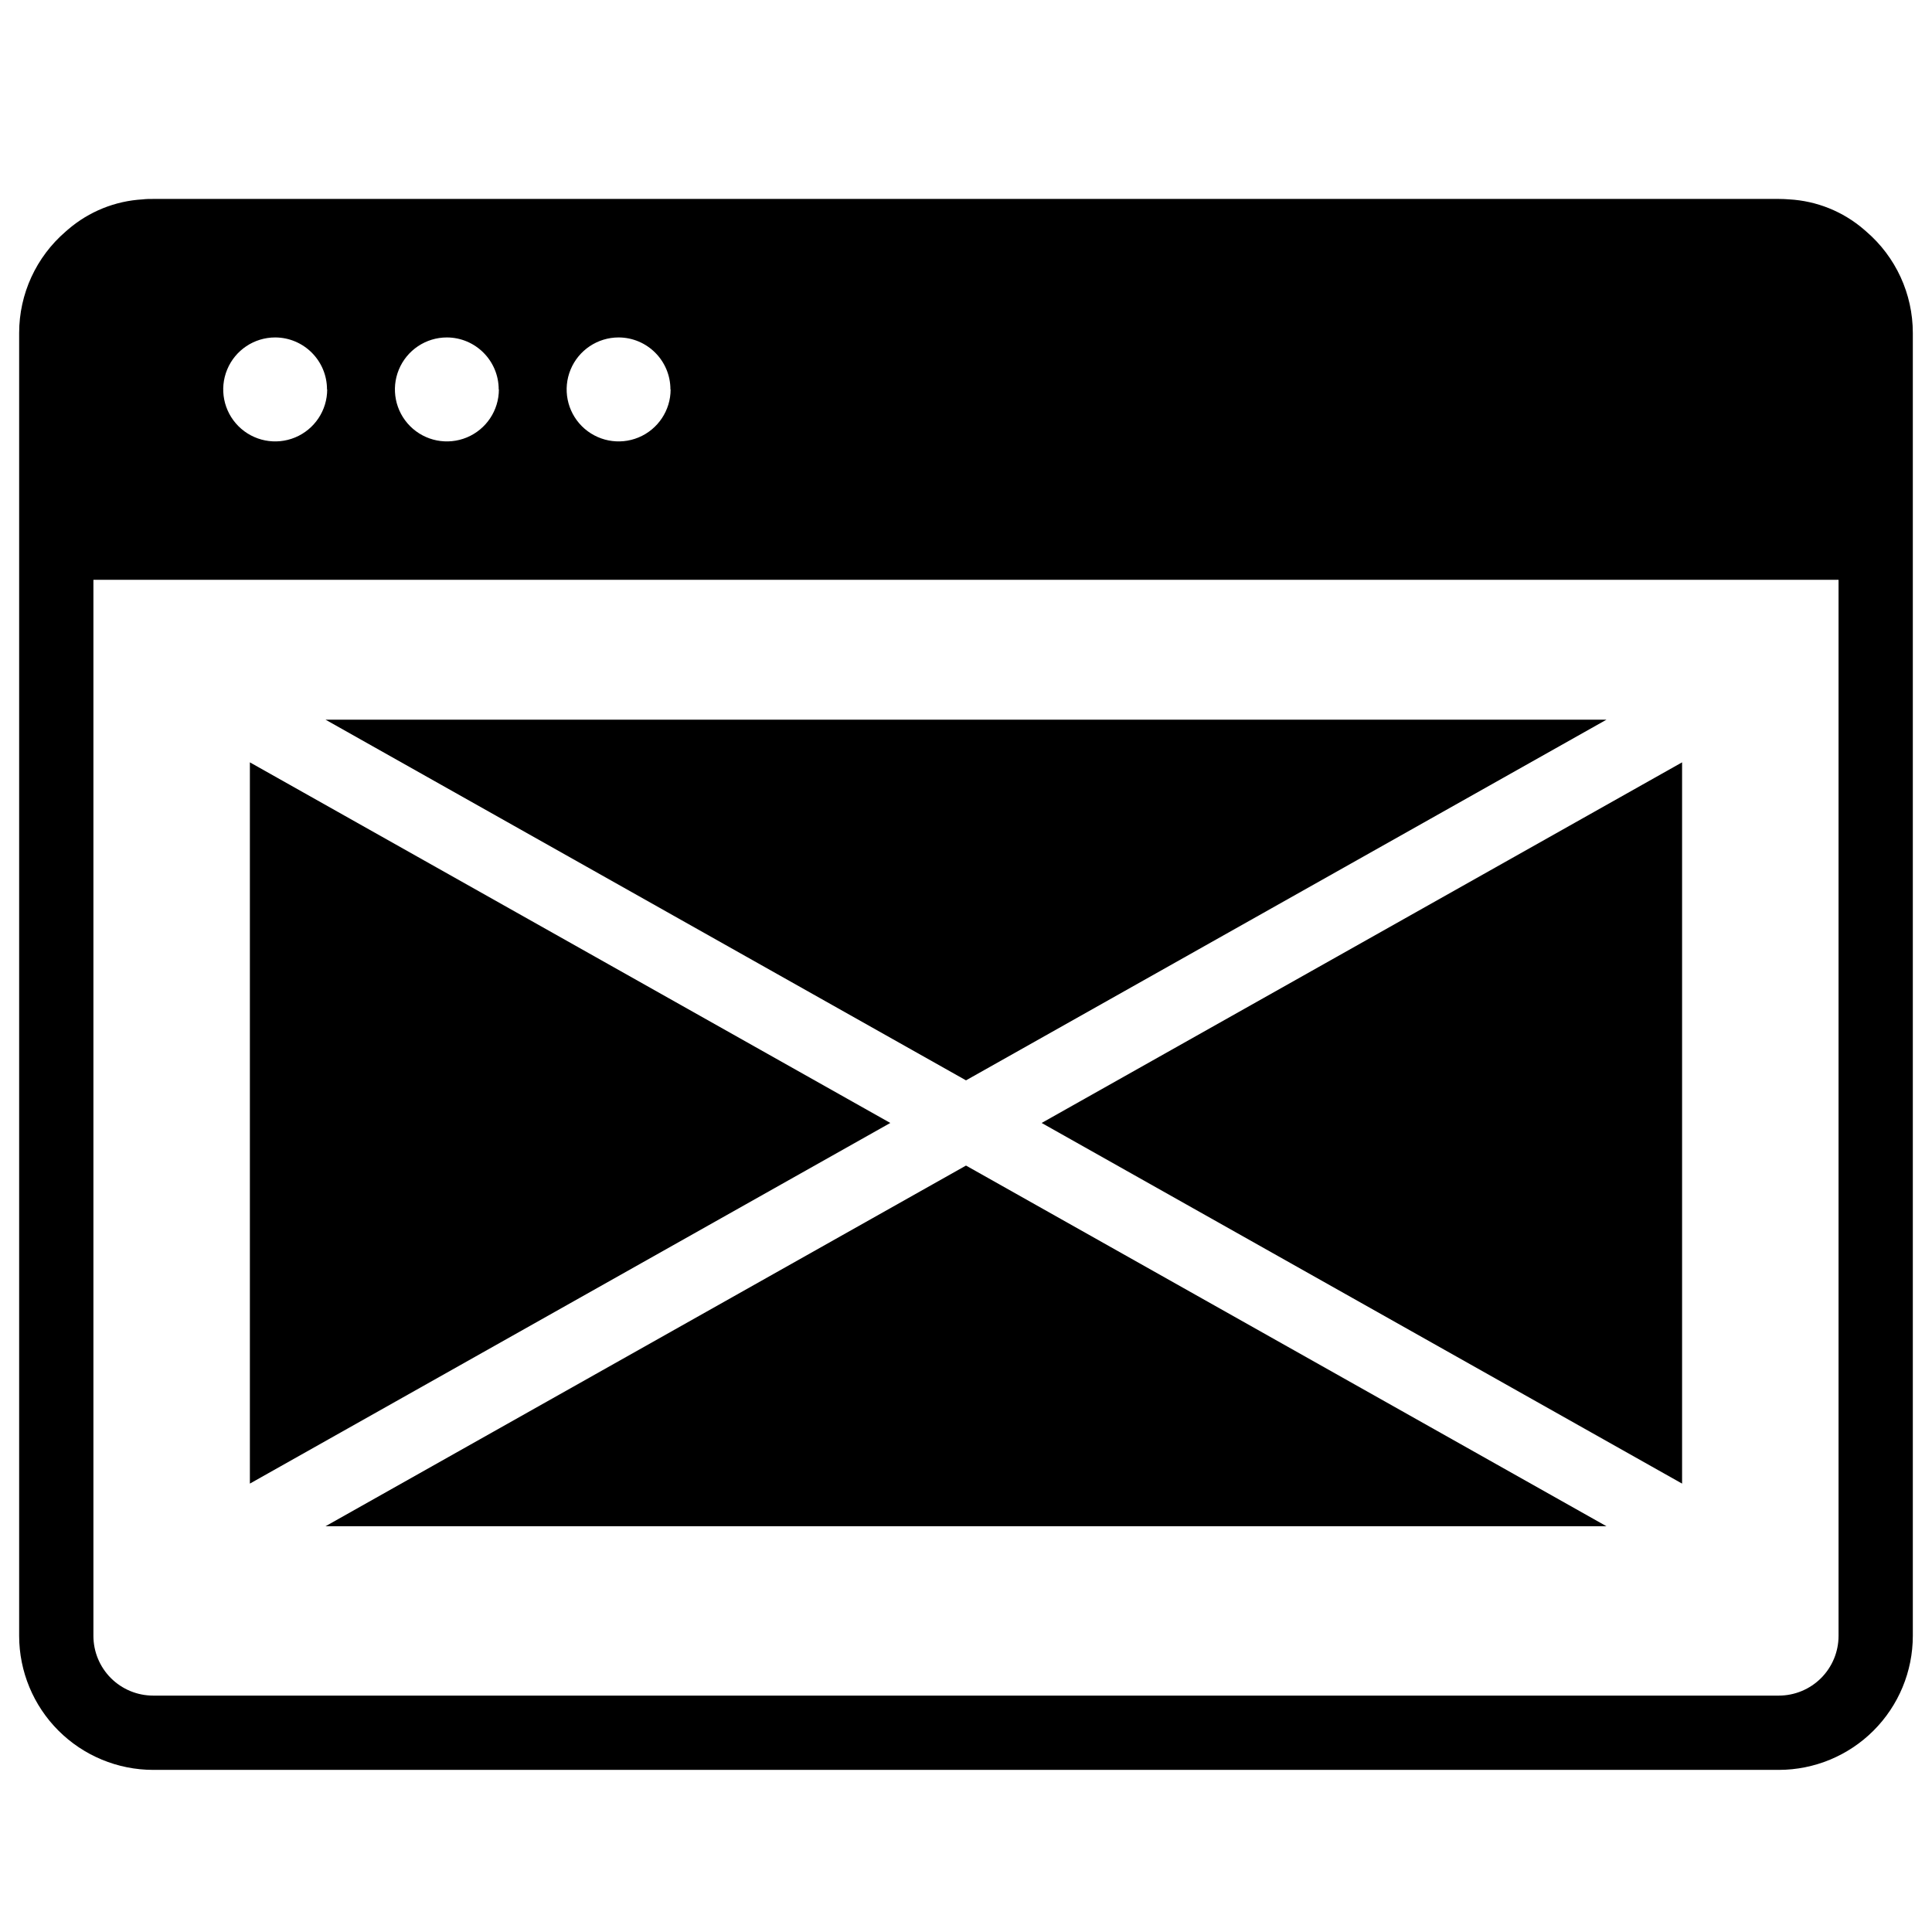 <?xml version="1.0" encoding="UTF-8"?>
<!-- Uploaded to: SVG Repo, www.svgrepo.com, Generator: SVG Repo Mixer Tools -->
<svg fill="#000000" width="800px" height="800px" version="1.1" viewBox="144 144 512 512" xmlns="http://www.w3.org/2000/svg">
 <g>
  <path d="m638.57 205.35c-0.176-0.168-0.363-0.316-0.543-0.473l-0.07-0.059h0.004c-5.539-4.766-12.496-7.57-19.789-7.981-0.914-0.07-1.832-0.117-2.754-0.117h-430.84c-0.926 0-1.84 0-2.754 0.117h-0.004c-7.293 0.41-14.25 3.215-19.789 7.981l-0.07 0.059c-0.176 0.156-0.363 0.305-0.543 0.473h0.004c-7.84 6.731-12.348 16.551-12.348 26.883v345.3c0.012 9.414 3.754 18.438 10.41 25.094s15.68 10.398 25.094 10.41h430.84c9.41-0.012 18.434-3.754 25.09-10.41s10.402-15.68 10.41-25.094v-345.3c0.004-10.332-4.508-20.152-12.348-26.883zm-316.85 41.852c0 5.57-3.359 10.594-8.504 12.727-5.148 2.133-11.074 0.953-15.016-2.984-3.938-3.941-5.117-9.867-2.984-15.016 2.133-5.148 7.156-8.504 12.727-8.504 7.59 0.027 13.727 6.188 13.727 13.777zm-45.512 0c0 5.57-3.356 10.594-8.504 12.727-5.148 2.133-11.074 0.953-15.012-2.984-3.941-3.941-5.121-9.867-2.988-15.016 2.133-5.148 7.156-8.504 12.727-8.504 7.59 0.027 13.727 6.188 13.727 13.777zm-45.5 0c0 5.57-3.356 10.594-8.504 12.727-5.148 2.133-11.074 0.953-15.012-2.984-3.941-3.941-5.121-9.867-2.988-15.016 2.133-5.148 7.156-8.504 12.727-8.504 7.59 0.027 13.727 6.188 13.727 13.777zm384.75 346.15h-430.88c-4.195-0.004-8.219-1.672-11.188-4.637-2.965-2.969-4.633-6.992-4.637-11.188v-279.87h462.48v279.87c0 4.195-1.668 8.219-4.637 11.188-2.965 2.965-6.988 4.633-11.184 4.637z"/>
  <path d="m569.72 334.73h-339.44l169.72 95.574z"/>
  <path d="m589.77 537.17v-191.14l-169.72 95.566z"/>
  <path d="m230.28 548.46h339.44l-169.72-95.574z"/>
  <path d="m210.22 346.03v191.14l169.72-95.574z"/>
 </g>
</svg>